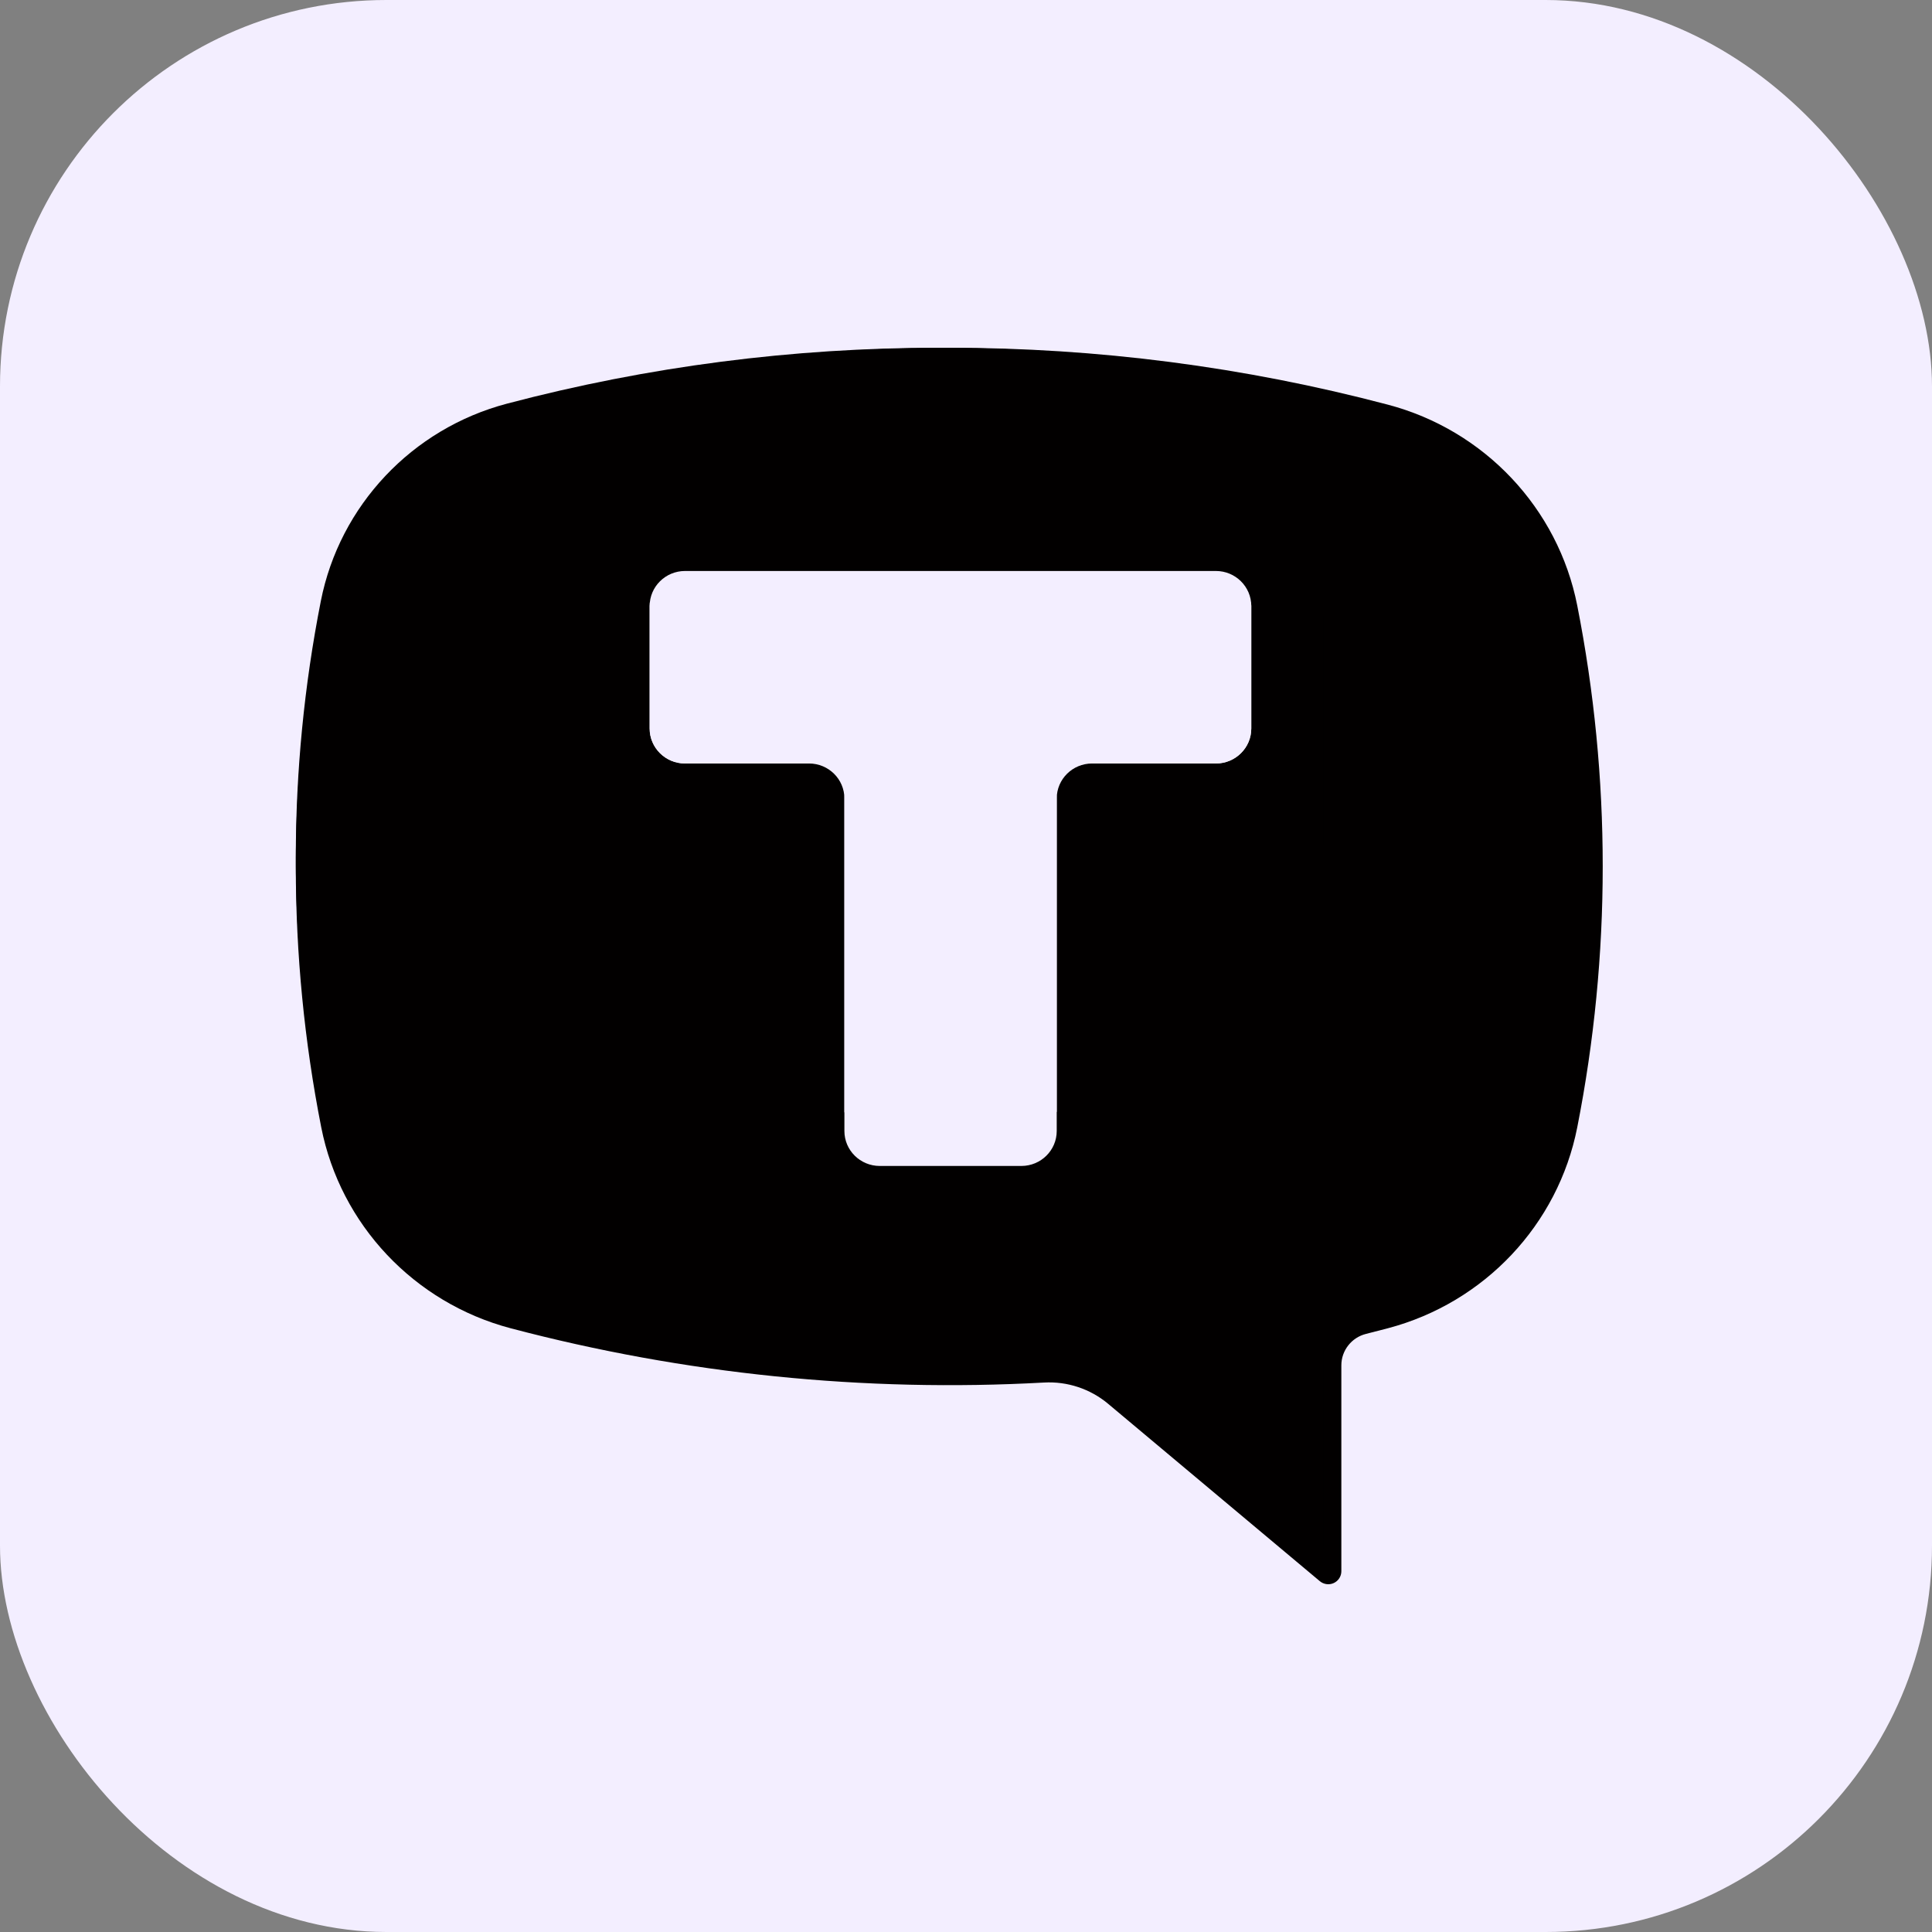 <?xml version="1.0" encoding="UTF-8"?> <svg xmlns="http://www.w3.org/2000/svg" width="50" height="50" viewBox="0 0 50 50" fill="none"><rect x="0" y="0" width="50" height="50" fill="#808080" stroke="none"/><rect width="50" height="50" rx="10" fill="#F3EEFF"></rect><g clip-path="url(#clip0_2093_25455)"><path d="M13.214 10.473C20.652 8.509 28.481 8.509 35.919 10.473C38.417 11.132 40.324 13.155 40.819 15.671C41.698 20.13 41.698 24.717 40.819 29.176C40.324 31.692 38.417 33.715 35.919 34.375C35.731 34.425 35.542 34.473 35.353 34.521C34.978 34.614 34.714 34.951 34.714 35.334V40.664C34.714 40.795 34.637 40.914 34.518 40.969C34.399 41.024 34.258 41.005 34.157 40.921L28.679 36.331C28.217 35.944 27.623 35.746 27.02 35.78C22.372 36.037 17.712 35.562 13.214 34.375C10.717 33.715 8.81 31.692 8.314 29.176C7.436 24.717 7.436 20.13 8.314 15.671C8.81 13.155 10.717 11.132 13.214 10.473ZM27.611 29.135C27.797 29.135 27.949 28.984 27.949 28.8V22.423H34.376C34.561 22.423 34.714 22.272 34.714 22.088V16.047C34.714 15.863 34.561 15.711 34.376 15.711H14.758C14.573 15.711 14.42 15.863 14.42 16.047V22.088C14.42 22.272 14.573 22.423 14.758 22.423H21.185V28.8C21.185 28.984 21.337 29.135 21.523 29.135H27.611Z" fill="#020000"></path><path d="M35.133 12.059H14.068V32.89H35.133V12.059Z" fill="#020000"></path><path fill-rule="evenodd" clip-rule="evenodd" d="M32.383 15.683C32.383 15.183 31.973 14.777 31.467 14.777H17.729C17.223 14.777 16.813 15.183 16.813 15.683V18.853C16.813 19.353 17.223 19.759 17.729 19.759H20.937C21.443 19.759 21.853 20.164 21.853 20.665V29.265C21.853 29.765 22.263 30.17 22.769 30.17H26.432C26.938 30.17 27.348 29.765 27.348 29.265V20.665C27.348 20.164 27.758 19.759 28.264 19.759H31.467C31.973 19.759 32.383 19.353 32.383 18.853V15.683Z" fill="#F3EEFF"></path><path d="M13.118 10.447C20.427 8.518 28.12 8.518 35.43 10.447C37.884 11.095 39.758 13.083 40.245 15.556C41.108 19.938 41.108 24.445 40.245 28.826C39.758 31.299 37.884 33.288 35.43 33.936C35.245 33.985 35.059 34.032 34.873 34.079C34.505 34.171 34.245 34.502 34.245 34.879V40.116C34.245 40.245 34.17 40.361 34.053 40.415C33.936 40.469 33.797 40.451 33.699 40.368L28.315 35.858C27.861 35.478 27.278 35.284 26.685 35.316C22.117 35.569 17.538 35.103 13.118 33.936C10.664 33.288 8.79 31.299 8.303 28.826C7.44 24.445 7.44 19.938 8.303 15.556C8.79 13.083 10.664 11.095 13.118 10.447ZM27.265 28.787C27.448 28.787 27.598 28.638 27.598 28.457V22.191H33.913C34.095 22.191 34.245 22.042 34.245 21.861V15.925C34.245 15.744 34.095 15.595 33.913 15.595H14.635C14.453 15.595 14.303 15.744 14.303 15.925V21.861C14.303 22.042 14.453 22.191 14.635 22.191H20.95V28.457C20.95 28.638 21.1 28.787 21.283 28.787H27.265Z" fill="#020000"></path><path fill-rule="evenodd" clip-rule="evenodd" d="M32.383 15.683C32.383 15.183 31.973 14.777 31.467 14.777H17.729C17.223 14.777 16.813 15.183 16.813 15.683V18.853C16.813 19.353 17.223 19.759 17.729 19.759H31.467C31.973 19.759 32.383 19.353 32.383 18.853V15.683ZM26.432 30.175C26.938 30.175 27.348 29.77 27.348 29.27V20.665C27.348 20.165 26.938 19.759 26.432 19.759H22.769C22.263 19.759 21.853 20.165 21.853 20.665V29.27C21.853 29.77 22.263 30.175 22.769 30.175H26.432Z" fill="#F3EEFF"></path></g><defs><clipPath id="clip0_2093_25455"><rect width="35" height="32" fill="white" transform="translate(7 9)"></rect></clipPath></defs></svg> 